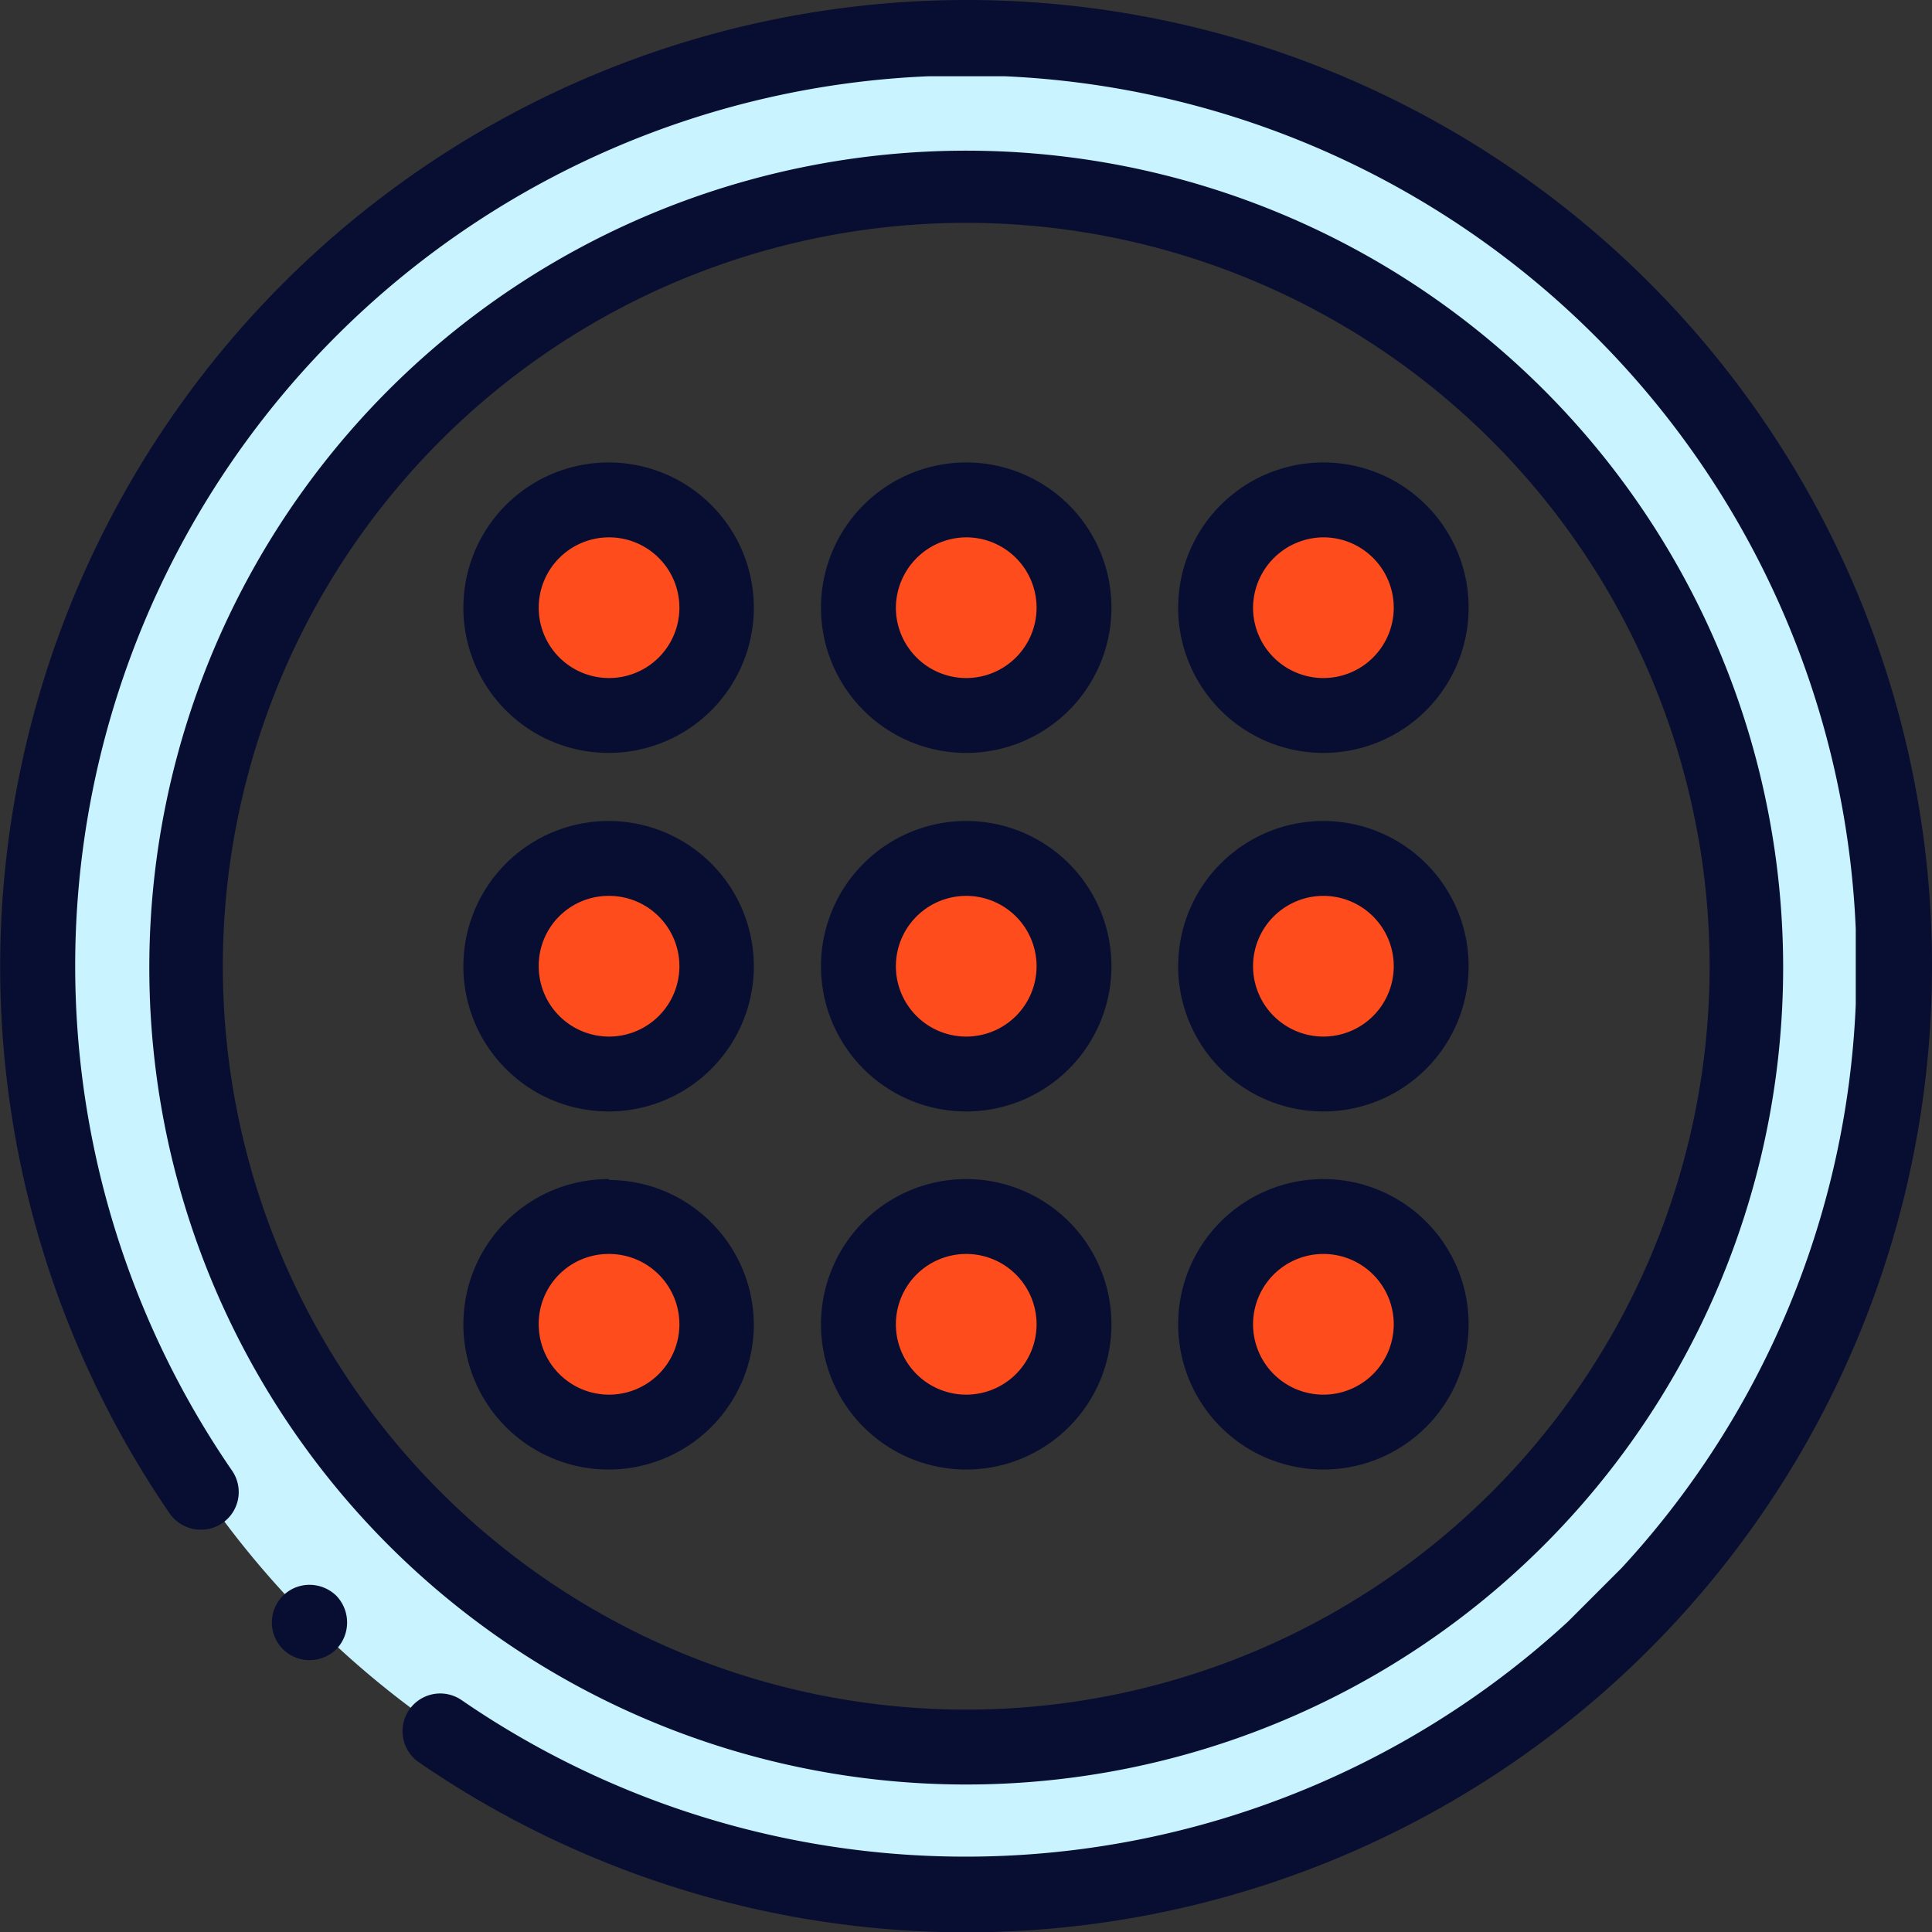 <svg xmlns="http://www.w3.org/2000/svg" viewBox="0 0 42.57 42.57"><rect x="0" y="0" width="42.57" height="42.57" fill="#333333" stroke="none"/><defs><style>.cls-1{fill:#c9f3ff;}.cls-2{fill:#080e32;}.cls-3{fill:#fe4c1c;}</style></defs><title>Asset 3</title><g id="Layer_2" data-name="Layer 2"><g id="Layer_1-2" data-name="Layer 1"><path class="cls-1" d="M21.29.88a20.41,20.41,0,1,0,20.4,20.41A20.41,20.41,0,0,0,21.29.88Zm0,37.61a17.21,17.21,0,1,1,17.2-17.2A17.2,17.2,0,0,1,21.29,38.49Z"></path><path class="cls-2" d="M21.29,39.32a18,18,0,1,1,18-18A18,18,0,0,1,21.29,39.32Zm0-34.41A16.38,16.38,0,1,0,37.67,21.29,16.39,16.39,0,0,0,21.29,4.91Z"></path><path class="cls-2" d="M22.13,1.68A19.64,19.64,0,0,1,40.89,20.47v1.66a19.49,19.49,0,0,1-5.16,12.42l-1.18,1.18a19.6,19.6,0,0,1-24.38,1.73.83.83,0,1,0-.94,1.37A21.28,21.28,0,0,0,42.57,21.3h0A21.27,21.27,0,0,0,21.3,0h0A21.3,21.3,0,0,0,3.74,33.35a.84.84,0,0,0,1.16.21.83.83,0,0,0,.21-1.16A19.62,19.62,0,0,1,20.47,1.68Z"></path><path class="cls-2" d="M6.82,34.92a.83.83,0,1,0,0,1.66.85.85,0,0,0,.59-.24.85.85,0,0,0,0-1.18A.85.85,0,0,0,6.82,34.92Z"></path><path class="cls-3" d="M13.42,15.77a2.38,2.38,0,1,1,2.37-2.38A2.39,2.39,0,0,1,13.42,15.77Z"></path><path class="cls-2" d="M13.42,11.84a1.55,1.55,0,1,1-1.55,1.55,1.55,1.55,0,0,1,1.55-1.55m0-1.65a3.2,3.2,0,1,0,3.19,3.2,3.2,3.2,0,0,0-3.19-3.2Z"></path><path class="cls-3" d="M21.29,15.77a2.38,2.38,0,1,1,2.37-2.38A2.39,2.39,0,0,1,21.29,15.77Z"></path><path class="cls-2" d="M21.29,11.84a1.55,1.55,0,1,1-1.55,1.55,1.56,1.56,0,0,1,1.55-1.55m0-1.65a3.2,3.2,0,1,0,3.2,3.2,3.2,3.2,0,0,0-3.2-3.2Z"></path><path class="cls-3" d="M29.16,15.77a2.38,2.38,0,1,1,2.37-2.38A2.39,2.39,0,0,1,29.16,15.77Z"></path><path class="cls-2" d="M29.16,11.84a1.55,1.55,0,1,1-1.55,1.55,1.56,1.56,0,0,1,1.55-1.55m0-1.65a3.2,3.2,0,1,0,3.2,3.2,3.2,3.2,0,0,0-3.2-3.2Z"></path><path class="cls-3" d="M13.42,23.66a2.38,2.38,0,1,1,2.37-2.37A2.38,2.38,0,0,1,13.42,23.66Z"></path><path class="cls-2" d="M13.42,19.74a1.55,1.55,0,1,1-1.55,1.55,1.54,1.54,0,0,1,1.55-1.55m0-1.65a3.2,3.2,0,1,0,3.19,3.2,3.2,3.2,0,0,0-3.19-3.2Z"></path><path class="cls-3" d="M21.29,23.66a2.38,2.38,0,1,1,2.37-2.37A2.38,2.38,0,0,1,21.29,23.66Z"></path><path class="cls-2" d="M21.29,19.74a1.55,1.55,0,1,1-1.55,1.55,1.55,1.55,0,0,1,1.55-1.55m0-1.65a3.2,3.2,0,1,0,3.2,3.2,3.2,3.2,0,0,0-3.2-3.2Z"></path><path class="cls-3" d="M29.16,23.66a2.38,2.38,0,1,1,2.37-2.37A2.38,2.38,0,0,1,29.16,23.66Z"></path><path class="cls-2" d="M29.16,19.74a1.55,1.55,0,1,1-1.55,1.55,1.55,1.55,0,0,1,1.55-1.55m0-1.65a3.2,3.2,0,1,0,3.2,3.2,3.2,3.2,0,0,0-3.2-3.2Z"></path><path class="cls-3" d="M13.42,31.55a2.38,2.38,0,1,1,2.37-2.37A2.38,2.38,0,0,1,13.42,31.55Z"></path><path class="cls-2" d="M13.42,27.63a1.55,1.55,0,1,1-1.55,1.55,1.54,1.54,0,0,1,1.55-1.55m0-1.65a3.2,3.2,0,1,0,3.19,3.2A3.2,3.2,0,0,0,13.42,26Z"></path><path class="cls-3" d="M21.29,31.55a2.38,2.38,0,1,1,2.37-2.37A2.38,2.38,0,0,1,21.29,31.55Z"></path><path class="cls-2" d="M21.29,27.63a1.55,1.55,0,1,1-1.55,1.55,1.55,1.55,0,0,1,1.55-1.55m0-1.65a3.2,3.2,0,1,0,3.2,3.2,3.2,3.2,0,0,0-3.2-3.2Z"></path><path class="cls-3" d="M29.16,31.55a2.38,2.38,0,1,1,2.37-2.37A2.38,2.38,0,0,1,29.16,31.55Z"></path><path class="cls-2" d="M29.16,27.63a1.55,1.55,0,1,1-1.55,1.55,1.55,1.55,0,0,1,1.55-1.55m0-1.65a3.2,3.2,0,1,0,3.2,3.2,3.2,3.2,0,0,0-3.2-3.2Z"></path></g></g></svg>